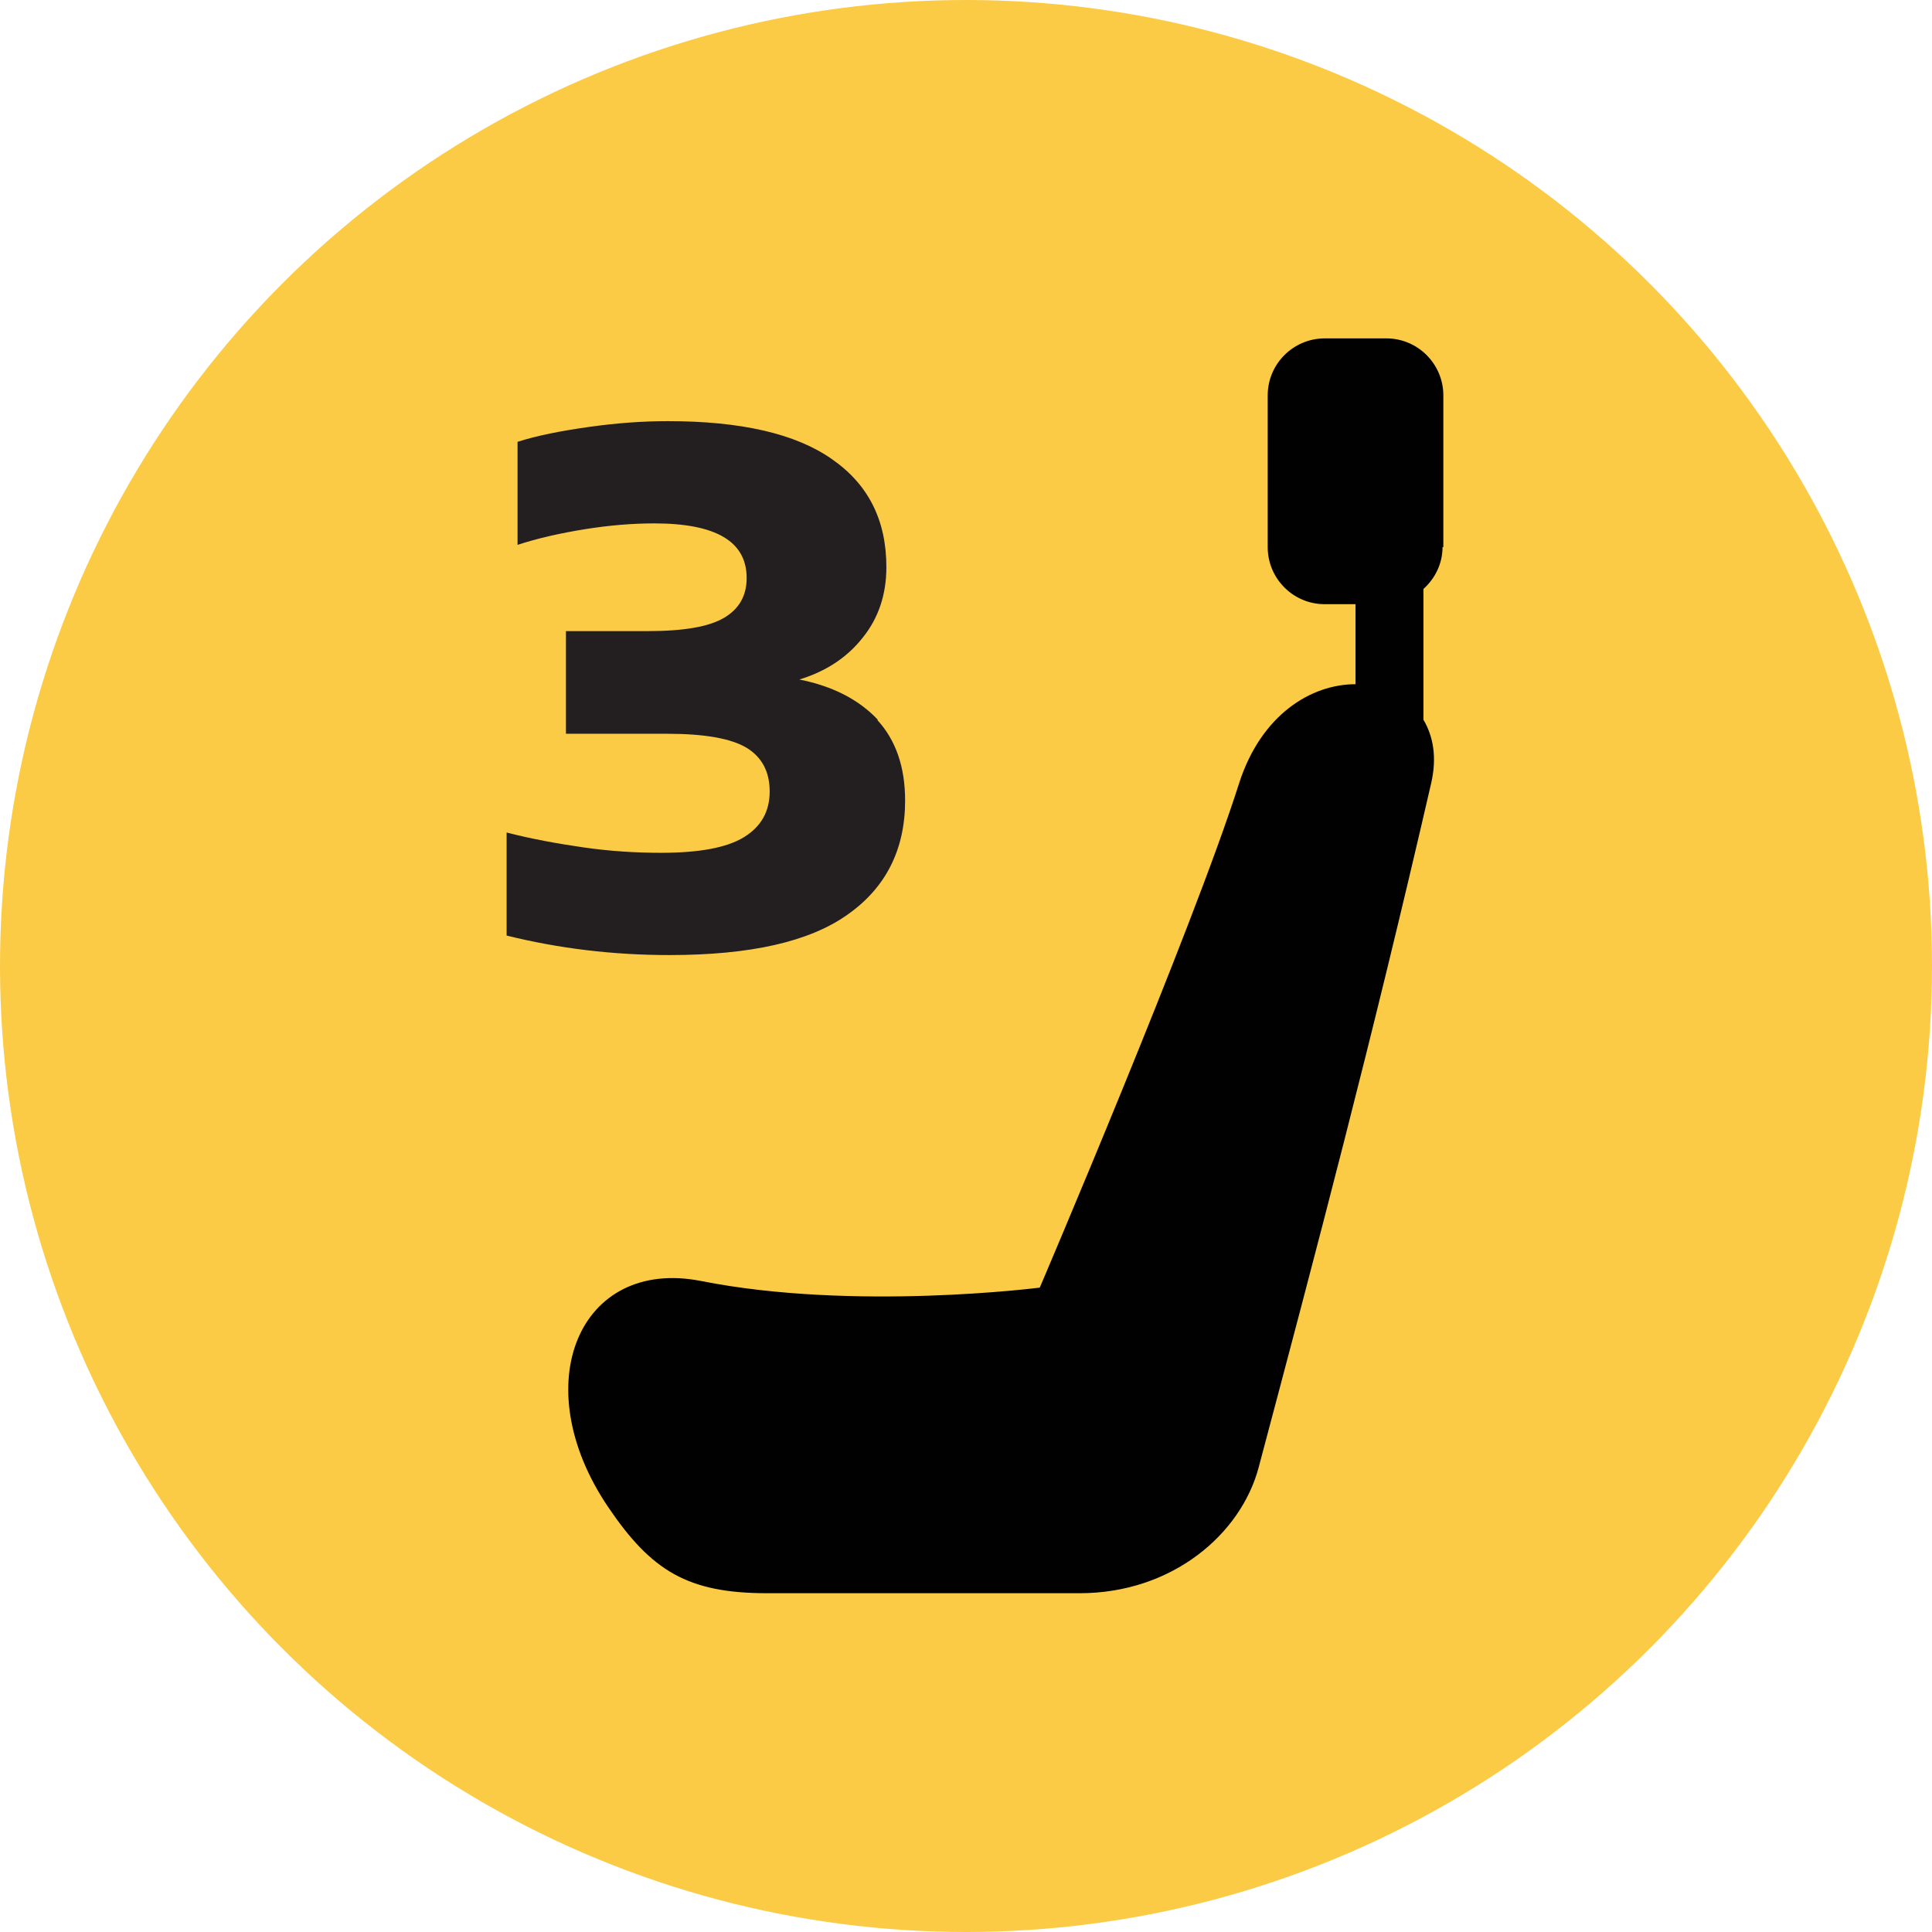 <?xml version="1.0" encoding="UTF-8"?><svg id="Livello_2" xmlns="http://www.w3.org/2000/svg" viewBox="0 0 49.5 49.5"><defs><style>.cls-1{fill:#010101;}.cls-2{fill:#fccb45;}.cls-3{fill:#231f20;}</style></defs><g id="finali_per_export"><circle class="cls-2" cx="24.75" cy="24.75" r="24.75"/><path class="cls-1" d="m36.98,14.02v-3.89c0-.8-.65-1.46-1.46-1.46h-1.58c-.8,0-1.46.65-1.46,1.46v3.89c0,.8.65,1.46,1.46,1.46h.79v2.05c-1.13,0-2.41.77-2.98,2.53-1.19,3.75-5.11,12.93-5.11,12.93,0,0-4.75.61-8.68-.17-3.11-.61-4.51,2.64-2.38,5.79,1.11,1.64,2.04,2.21,4.08,2.21h8c2.38,0,4.14-1.52,4.59-3.23,1.47-5.53,2.9-10.93,4.42-17.53.15-.66.05-1.2-.2-1.62v-3.35c.3-.27.49-.65.49-1.08h0Z"/><path class="cls-3" d="m22.48,18.45c.47.51.71,1.2.71,2.06,0,1.25-.49,2.23-1.47,2.92-.98.7-2.5,1.04-4.57,1.04-1.45,0-2.84-.17-4.17-.5v-2.64c.62.16,1.27.28,1.96.38.69.1,1.36.14,2,.14.97,0,1.68-.13,2.12-.4.44-.27.66-.66.66-1.17s-.2-.88-.59-1.12c-.4-.24-1.08-.36-2.04-.36h-2.59v-2.63h2.09c.92,0,1.57-.11,1.96-.34s.58-.57.58-1.02c0-.94-.79-1.4-2.37-1.4-.56,0-1.16.05-1.78.15-.62.1-1.2.23-1.72.4v-2.64c.5-.16,1.11-.28,1.82-.38s1.38-.15,2.03-.15c1.87,0,3.27.32,4.2.97.94.65,1.4,1.57,1.4,2.77,0,.7-.2,1.3-.6,1.8-.4.51-.94.87-1.63,1.08.86.17,1.53.52,2.01,1.03Z"/></g></svg>